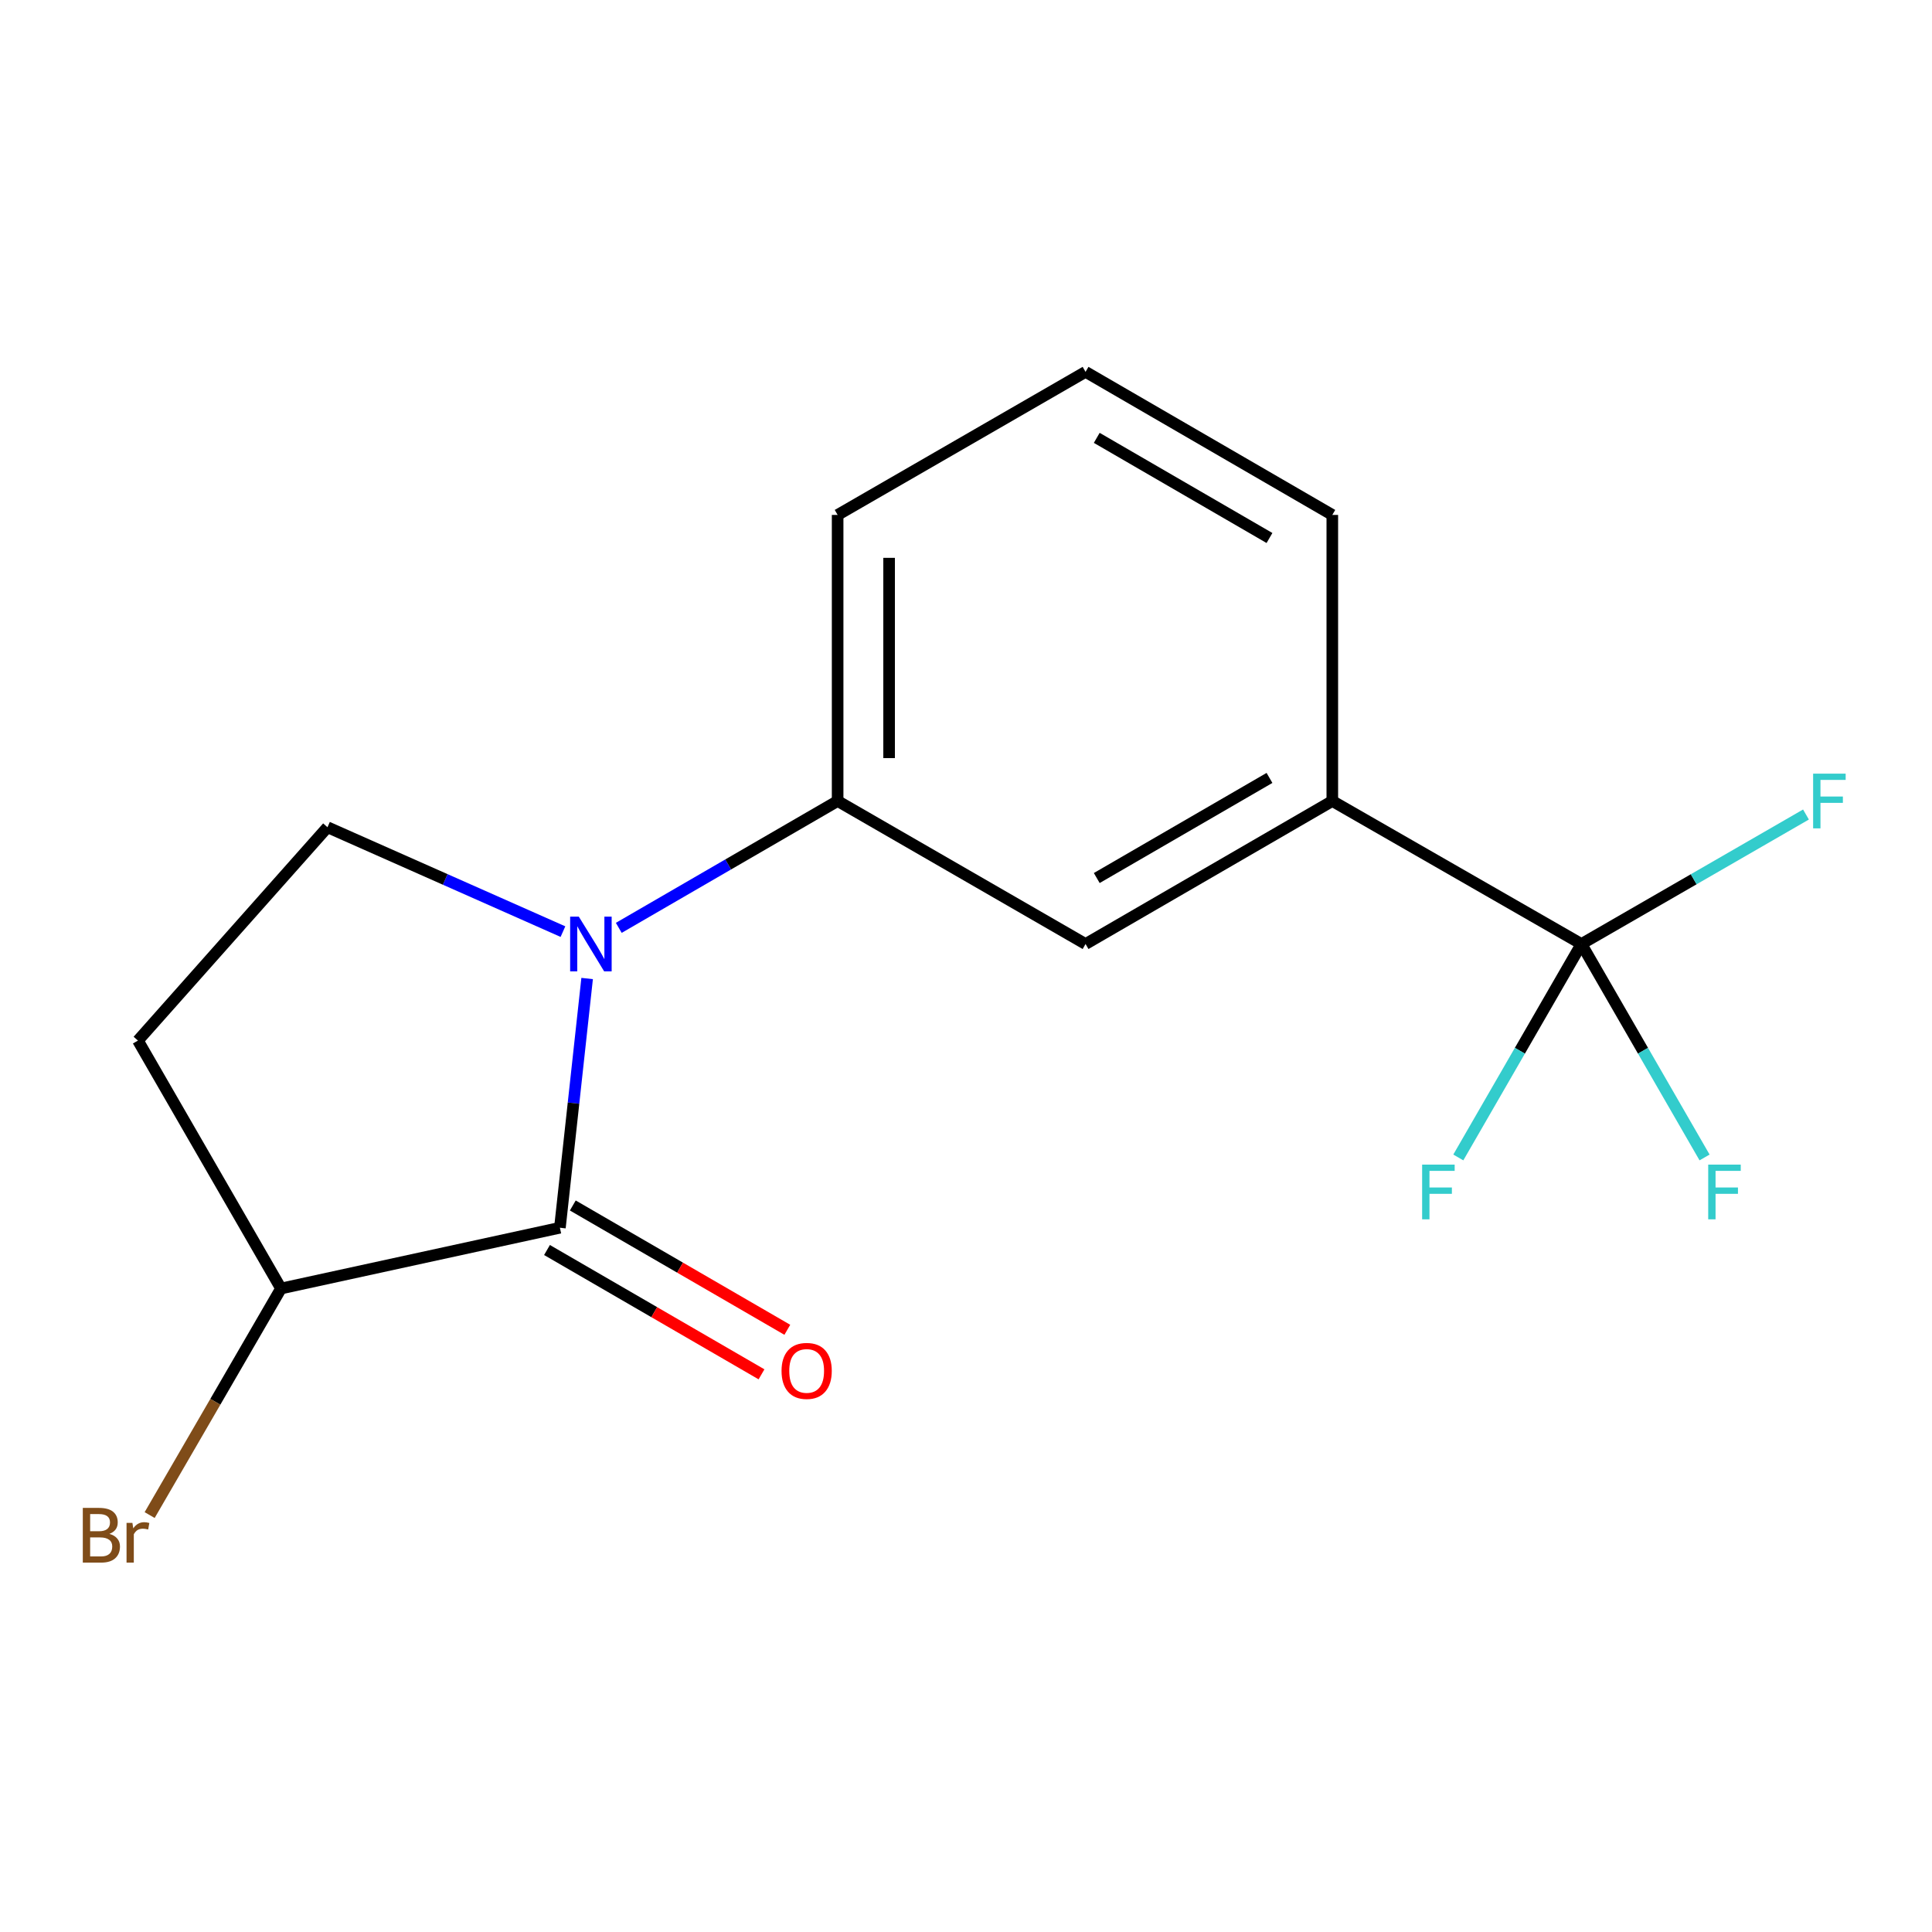 <?xml version='1.0' encoding='iso-8859-1'?>
<svg version='1.1' baseProfile='full'
              xmlns='http://www.w3.org/2000/svg'
                      xmlns:rdkit='http://www.rdkit.org/xml'
                      xmlns:xlink='http://www.w3.org/1999/xlink'
                  xml:space='preserve'
width='1000px' height='1000px' viewBox='0 0 1000 1000'>
<!-- END OF HEADER -->
<rect style='opacity:1.0;fill:#FFFFFF;stroke:none' width='1000' height='1000' x='0' y='0'> </rect>
<path class='bond-0' d='M 303.9,506.474 L 296.853,570.976' style='fill:none;fill-rule:evenodd;stroke:#0000FF;stroke-width:6px;stroke-linecap:butt;stroke-linejoin:miter;stroke-opacity:1' />
<path class='bond-0' d='M 296.853,570.976 L 289.806,635.478' style='fill:none;fill-rule:evenodd;stroke:#000000;stroke-width:6px;stroke-linecap:butt;stroke-linejoin:miter;stroke-opacity:1' />
<path class='bond-2' d='M 320.28,480.256 L 376.918,447.428' style='fill:none;fill-rule:evenodd;stroke:#0000FF;stroke-width:6px;stroke-linecap:butt;stroke-linejoin:miter;stroke-opacity:1' />
<path class='bond-2' d='M 376.918,447.428 L 433.555,414.599' style='fill:none;fill-rule:evenodd;stroke:#000000;stroke-width:6px;stroke-linecap:butt;stroke-linejoin:miter;stroke-opacity:1' />
<path class='bond-3' d='M 291.381,482.206 L 230.441,455.189' style='fill:none;fill-rule:evenodd;stroke:#0000FF;stroke-width:6px;stroke-linecap:butt;stroke-linejoin:miter;stroke-opacity:1' />
<path class='bond-3' d='M 230.441,455.189 L 169.501,428.172' style='fill:none;fill-rule:evenodd;stroke:#000000;stroke-width:6px;stroke-linecap:butt;stroke-linejoin:miter;stroke-opacity:1' />
<path class='bond-6' d='M 289.806,635.478 L 145.449,666.931' style='fill:none;fill-rule:evenodd;stroke:#000000;stroke-width:6px;stroke-linecap:butt;stroke-linejoin:miter;stroke-opacity:1' />
<path class='bond-8' d='M 283.126,647.003 L 338.641,679.177' style='fill:none;fill-rule:evenodd;stroke:#000000;stroke-width:6px;stroke-linecap:butt;stroke-linejoin:miter;stroke-opacity:1' />
<path class='bond-8' d='M 338.641,679.177 L 394.155,711.351' style='fill:none;fill-rule:evenodd;stroke:#FF0000;stroke-width:6px;stroke-linecap:butt;stroke-linejoin:miter;stroke-opacity:1' />
<path class='bond-8' d='M 296.485,623.953 L 352,656.127' style='fill:none;fill-rule:evenodd;stroke:#000000;stroke-width:6px;stroke-linecap:butt;stroke-linejoin:miter;stroke-opacity:1' />
<path class='bond-8' d='M 352,656.127 L 407.515,688.301' style='fill:none;fill-rule:evenodd;stroke:#FF0000;stroke-width:6px;stroke-linecap:butt;stroke-linejoin:miter;stroke-opacity:1' />
<path class='bond-1' d='M 818.55,488.62 L 689.602,414.599' style='fill:none;fill-rule:evenodd;stroke:#000000;stroke-width:6px;stroke-linecap:butt;stroke-linejoin:miter;stroke-opacity:1' />
<path class='bond-9' d='M 818.55,488.62 L 850.415,543.859' style='fill:none;fill-rule:evenodd;stroke:#000000;stroke-width:6px;stroke-linecap:butt;stroke-linejoin:miter;stroke-opacity:1' />
<path class='bond-9' d='M 850.415,543.859 L 882.28,599.098' style='fill:none;fill-rule:evenodd;stroke:#33CCCC;stroke-width:6px;stroke-linecap:butt;stroke-linejoin:miter;stroke-opacity:1' />
<path class='bond-10' d='M 818.55,488.62 L 786.685,543.859' style='fill:none;fill-rule:evenodd;stroke:#000000;stroke-width:6px;stroke-linecap:butt;stroke-linejoin:miter;stroke-opacity:1' />
<path class='bond-10' d='M 786.685,543.859 L 754.819,599.098' style='fill:none;fill-rule:evenodd;stroke:#33CCCC;stroke-width:6px;stroke-linecap:butt;stroke-linejoin:miter;stroke-opacity:1' />
<path class='bond-11' d='M 818.55,488.62 L 876.659,455.106' style='fill:none;fill-rule:evenodd;stroke:#000000;stroke-width:6px;stroke-linecap:butt;stroke-linejoin:miter;stroke-opacity:1' />
<path class='bond-11' d='M 876.659,455.106 L 934.767,421.592' style='fill:none;fill-rule:evenodd;stroke:#33CCCC;stroke-width:6px;stroke-linecap:butt;stroke-linejoin:miter;stroke-opacity:1' />
<path class='bond-5' d='M 433.555,414.599 L 561.882,488.62' style='fill:none;fill-rule:evenodd;stroke:#000000;stroke-width:6px;stroke-linecap:butt;stroke-linejoin:miter;stroke-opacity:1' />
<path class='bond-13' d='M 433.555,414.599 L 433.555,266.528' style='fill:none;fill-rule:evenodd;stroke:#000000;stroke-width:6px;stroke-linecap:butt;stroke-linejoin:miter;stroke-opacity:1' />
<path class='bond-13' d='M 460.197,392.389 L 460.197,288.739' style='fill:none;fill-rule:evenodd;stroke:#000000;stroke-width:6px;stroke-linecap:butt;stroke-linejoin:miter;stroke-opacity:1' />
<path class='bond-7' d='M 169.501,428.172 L 71.399,538.604' style='fill:none;fill-rule:evenodd;stroke:#000000;stroke-width:6px;stroke-linecap:butt;stroke-linejoin:miter;stroke-opacity:1' />
<path class='bond-4' d='M 689.602,414.599 L 561.882,488.62' style='fill:none;fill-rule:evenodd;stroke:#000000;stroke-width:6px;stroke-linecap:butt;stroke-linejoin:miter;stroke-opacity:1' />
<path class='bond-4' d='M 657.084,402.652 L 567.681,454.466' style='fill:none;fill-rule:evenodd;stroke:#000000;stroke-width:6px;stroke-linecap:butt;stroke-linejoin:miter;stroke-opacity:1' />
<path class='bond-17' d='M 689.602,414.599 L 689.602,266.528' style='fill:none;fill-rule:evenodd;stroke:#000000;stroke-width:6px;stroke-linecap:butt;stroke-linejoin:miter;stroke-opacity:1' />
<path class='bond-12' d='M 145.449,666.931 L 111.454,725.565' style='fill:none;fill-rule:evenodd;stroke:#000000;stroke-width:6px;stroke-linecap:butt;stroke-linejoin:miter;stroke-opacity:1' />
<path class='bond-12' d='M 111.454,725.565 L 77.458,784.2' style='fill:none;fill-rule:evenodd;stroke:#7F4C19;stroke-width:6px;stroke-linecap:butt;stroke-linejoin:miter;stroke-opacity:1' />
<path class='bond-16' d='M 145.449,666.931 L 71.399,538.604' style='fill:none;fill-rule:evenodd;stroke:#000000;stroke-width:6px;stroke-linecap:butt;stroke-linejoin:miter;stroke-opacity:1' />
<path class='bond-15' d='M 433.555,266.528 L 561.882,192.477' style='fill:none;fill-rule:evenodd;stroke:#000000;stroke-width:6px;stroke-linecap:butt;stroke-linejoin:miter;stroke-opacity:1' />
<path class='bond-14' d='M 689.602,266.528 L 561.882,192.477' style='fill:none;fill-rule:evenodd;stroke:#000000;stroke-width:6px;stroke-linecap:butt;stroke-linejoin:miter;stroke-opacity:1' />
<path class='bond-14' d='M 657.08,278.469 L 567.677,226.633' style='fill:none;fill-rule:evenodd;stroke:#000000;stroke-width:6px;stroke-linecap:butt;stroke-linejoin:miter;stroke-opacity:1' />
<path  class='atom-0' d='M 299.59 474.46
L 308.87 489.46
Q 309.79 490.94, 311.27 493.62
Q 312.75 496.3, 312.83 496.46
L 312.83 474.46
L 316.59 474.46
L 316.59 502.78
L 312.71 502.78
L 302.75 486.38
Q 301.59 484.46, 300.35 482.26
Q 299.15 480.06, 298.79 479.38
L 298.79 502.78
L 295.11 502.78
L 295.11 474.46
L 299.59 474.46
' fill='#0000FF'/>
<path  class='atom-9' d='M 404.525 709.579
Q 404.525 702.779, 407.885 698.979
Q 411.245 695.179, 417.525 695.179
Q 423.805 695.179, 427.165 698.979
Q 430.525 702.779, 430.525 709.579
Q 430.525 716.459, 427.125 720.379
Q 423.725 724.259, 417.525 724.259
Q 411.285 724.259, 407.885 720.379
Q 404.525 716.499, 404.525 709.579
M 417.525 721.059
Q 421.845 721.059, 424.165 718.179
Q 426.525 715.259, 426.525 709.579
Q 426.525 704.019, 424.165 701.219
Q 421.845 698.379, 417.525 698.379
Q 413.205 698.379, 410.845 701.179
Q 408.525 703.979, 408.525 709.579
Q 408.525 715.299, 410.845 718.179
Q 413.205 721.059, 417.525 721.059
' fill='#FF0000'/>
<path  class='atom-10' d='M 884.166 602.802
L 901.006 602.802
L 901.006 606.042
L 887.966 606.042
L 887.966 614.642
L 899.566 614.642
L 899.566 617.922
L 887.966 617.922
L 887.966 631.122
L 884.166 631.122
L 884.166 602.802
' fill='#33CCCC'/>
<path  class='atom-11' d='M 736.094 602.802
L 752.934 602.802
L 752.934 606.042
L 739.894 606.042
L 739.894 614.642
L 751.494 614.642
L 751.494 617.922
L 739.894 617.922
L 739.894 631.122
L 736.094 631.122
L 736.094 602.802
' fill='#33CCCC'/>
<path  class='atom-12' d='M 938.471 400.439
L 955.311 400.439
L 955.311 403.679
L 942.271 403.679
L 942.271 412.279
L 953.871 412.279
L 953.871 415.559
L 942.271 415.559
L 942.271 428.759
L 938.471 428.759
L 938.471 400.439
' fill='#33CCCC'/>
<path  class='atom-13' d='M 56.619 793.93
Q 59.339 794.69, 60.699 796.37
Q 62.099 798.01, 62.099 800.45
Q 62.099 804.37, 59.579 806.61
Q 57.099 808.81, 52.379 808.81
L 42.859 808.81
L 42.859 780.49
L 51.219 780.49
Q 56.059 780.49, 58.499 782.45
Q 60.939 784.41, 60.939 788.01
Q 60.939 792.29, 56.619 793.93
M 46.659 783.69
L 46.659 792.57
L 51.219 792.57
Q 54.019 792.57, 55.459 791.45
Q 56.939 790.29, 56.939 788.01
Q 56.939 783.69, 51.219 783.69
L 46.659 783.69
M 52.379 805.61
Q 55.139 805.61, 56.619 804.29
Q 58.099 802.97, 58.099 800.45
Q 58.099 798.13, 56.459 796.97
Q 54.859 795.77, 51.779 795.77
L 46.659 795.77
L 46.659 805.61
L 52.379 805.61
' fill='#7F4C19'/>
<path  class='atom-13' d='M 68.539 788.25
L 68.979 791.09
Q 71.139 787.89, 74.659 787.89
Q 75.779 787.89, 77.299 788.29
L 76.699 791.65
Q 74.979 791.25, 74.019 791.25
Q 72.339 791.25, 71.219 791.93
Q 70.139 792.57, 69.259 794.13
L 69.259 808.81
L 65.499 808.81
L 65.499 788.25
L 68.539 788.25
' fill='#7F4C19'/>
</svg>
